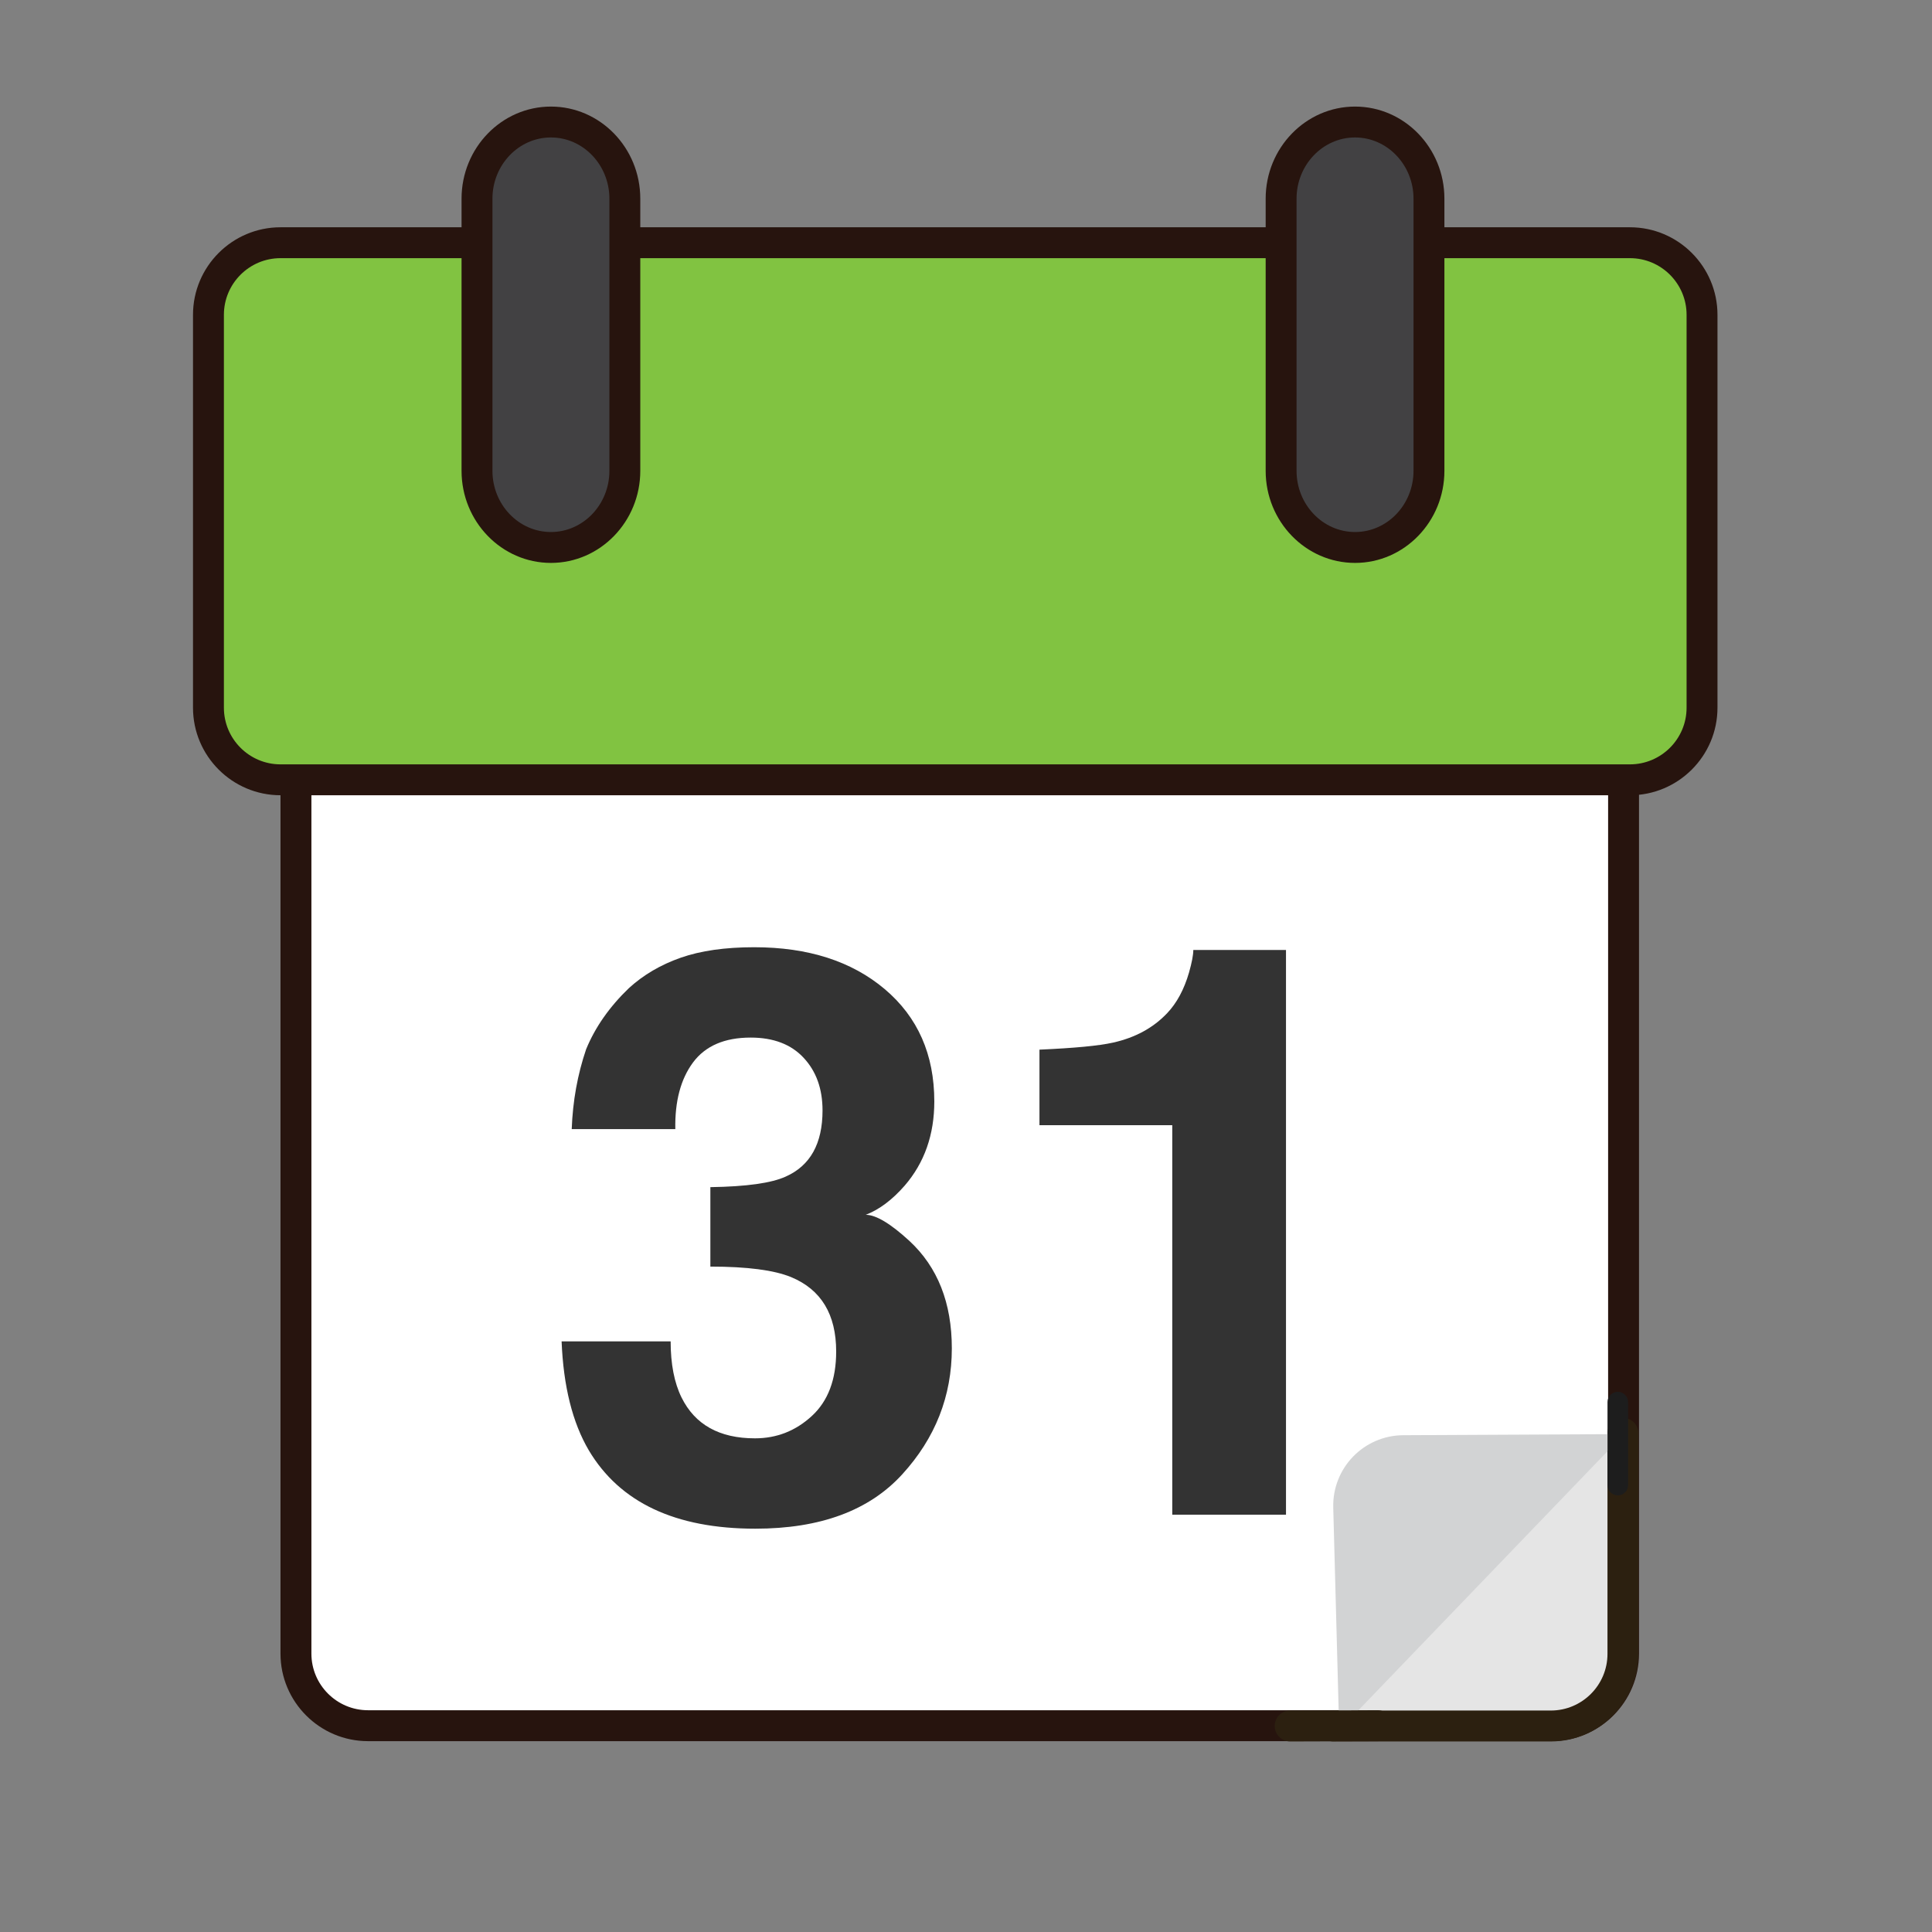 <?xml version="1.0" encoding="utf-8"?>
<!-- Generator: Adobe Illustrator 16.0.0, SVG Export Plug-In . SVG Version: 6.00 Build 0)  -->
<!DOCTYPE svg PUBLIC "-//W3C//DTD SVG 1.1//EN" "http://www.w3.org/Graphics/SVG/1.1/DTD/svg11.dtd">
<svg version="1.1" id="Layer_1" xmlns="http://www.w3.org/2000/svg" xmlns:xlink="http://www.w3.org/1999/xlink" x="0px" y="0px"
	 width="500px" height="500px" viewBox="0 0 500 500" enable-background="new 0 0 500 500" xml:space="preserve">
<rect x="0" y="0" width="500" height="500" fill="#808080" stroke="none"/>
<g id="Layer_1_copy_71">
	<g>
		<g>
			<path fill="#FFFFFF" d="M420.175,427.958c0,10.257-8.396,18.656-18.649,18.656h-35.701c-10.26,0-27.052,0-37.312,0H95.25
				c-10.263,0-18.659-8.399-18.659-18.656v-277.38c0-10.259,8.396-18.658,18.659-18.658h306.274
				c10.255,0,18.649,8.398,18.649,18.658v203.593c0,10.255,0,27.046,0,37.312L420.175,427.958L420.175,427.958z"/>
		</g>
		<g>
			<path fill="#27140E" d="M401.524,450.611H95.25c-12.493,0-22.659-10.166-22.659-22.652v-277.38
				c0-12.492,10.166-22.653,22.659-22.653h306.274c12.489,0,22.649,10.161,22.649,22.653v277.38
				C424.175,440.445,414.015,450.611,401.524,450.611z M95.25,135.918c-8.085,0-14.658,6.578-14.658,14.66v277.38
				c0,8.082,6.573,14.651,14.658,14.651h306.274c8.081,0,14.654-6.569,14.654-14.651v-277.38c0-8.082-6.573-14.66-14.654-14.66
				H95.25z"/>
		</g>
	</g>
	<g>
		<g>
			<path fill="#81C341" d="M440.481,183.156c0,10.261-8.396,18.657-18.656,18.657H72.6c-10.26,0-18.656-8.396-18.656-18.657V81.472
				c0-10.261,8.396-18.655,18.656-18.655h349.226c10.26,0,18.656,8.394,18.656,18.655L440.481,183.156L440.481,183.156z"/>
		</g>
		<g>
			<path fill="#27140E" d="M421.825,205.809H72.6c-12.49,0-22.651-10.162-22.651-22.653V81.472
				c0-12.492,10.161-22.653,22.651-22.653h349.226c12.49,0,22.656,10.161,22.656,22.653v101.684
				C444.481,195.647,434.315,205.809,421.825,205.809z M72.6,66.812c-8.081,0-14.655,6.576-14.655,14.66v101.684
				c0,8.083,6.574,14.659,14.655,14.659h349.226c8.086,0,14.66-6.576,14.66-14.659V81.472c0-8.084-6.574-14.66-14.66-14.66H72.6z"/>
		</g>
	</g>
	<g>
		<path fill="#424143" d="M161.709,121.852c0,10.952-8.564,19.832-19.13,19.832l0,0c-10.565,0-19.129-8.88-19.129-19.832V51.416
			c0-10.958,8.563-19.836,19.129-19.836l0,0c10.565,0,19.13,8.878,19.13,19.836V121.852z"/>
		<path fill="#27140E" d="M142.579,145.682c-12.752,0-23.13-10.691-23.13-23.83V51.416c0-13.145,10.378-23.834,23.13-23.834
			s23.126,10.69,23.126,23.834v70.436C165.705,134.991,155.331,145.682,142.579,145.682z M142.579,35.575
			c-8.343,0-15.134,7.107-15.134,15.841v70.436c0,8.731,6.791,15.834,15.134,15.834c8.343,0,15.133-7.103,15.133-15.834V51.416
			C157.712,42.682,150.922,35.575,142.579,35.575z"/>
	</g>
	<g>
		<path fill="#424143" d="M369.814,121.852c0,10.952-8.567,19.832-19.13,19.832l0,0c-10.569,0-19.138-8.88-19.138-19.832V51.416
			c0-10.958,8.567-19.836,19.138-19.836l0,0c10.562,0,19.13,8.878,19.13,19.836V121.852z"/>
		<path fill="#27140E" d="M350.686,145.682c-12.752,0-23.133-10.691-23.133-23.83V51.416c0-13.145,10.381-23.834,23.133-23.834
			s23.125,10.69,23.125,23.834v70.436C373.811,134.991,363.438,145.682,350.686,145.682z M350.686,35.575
			c-8.348,0-15.138,7.107-15.138,15.841v70.436c0,8.731,6.79,15.834,15.138,15.834c8.344,0,15.131-7.103,15.131-15.834V51.416
			C365.815,42.682,359.028,35.575,350.686,35.575z"/>
	</g>
	<g>
		<g>
			<path fill="#E5E5E5" d="M420.011,370.932v57.102c0,10.254-8.396,18.656-18.652,18.656h-56.307"/>
		</g>
		<g>
			<path fill="#2C2010" d="M401.357,450.684h-56.307c-2.207,0-3.997-1.791-3.997-3.994c0-2.207,1.79-4.007,3.997-4.007h56.307
				c8.08,0,14.657-6.575,14.657-14.649v-57.102c0-2.207,1.786-3.996,3.995-3.996c2.207,0,4.001,1.789,4.001,3.996v57.102
				C424.012,440.518,413.842,450.684,401.357,450.684z"/>
		</g>
	</g>
	<g>
		<path fill="#D2D3D4" d="M420.289,371.143l-57.085,0.287c-10.26,0.047-18.431,8.481-18.161,18.745l1.54,57.608"/>
	</g>
	<g>
		<path fill="#2C2010" d="M333.893,450.684c-2.201,0-3.99-1.78-3.999-3.986c-0.005-2.207,1.776-4.003,3.987-4.015l22.645-0.072
			c0.008,0,0.008,0,0.016,0c2.202,0,3.992,1.78,3.996,3.987c0.008,2.207-1.773,4.005-3.983,4.014l-22.643,0.072
			C333.901,450.684,333.901,450.684,333.893,450.684z"/>
	</g>
	<g>
		<path fill="#1D1D1D" d="M418.684,387.004c-1.47,0-2.662-1.186-2.662-2.665v-21.474c0-1.471,1.192-2.664,2.662-2.664
			c1.477,0,2.669,1.193,2.669,2.664v21.474C421.353,385.818,420.159,387.004,418.684,387.004z"/>
	</g>
	<g>
		<path fill="#333333" d="M173.562,347.145c0,5.842,0.936,10.688,2.814,14.512c3.489,7.061,9.822,10.582,19.008,10.582
			c5.63,0,10.541-1.928,14.729-5.793c4.188-3.856,6.288-9.422,6.288-16.678c0-9.609-3.89-16.033-11.661-19.252
			c-4.42-1.815-11.383-2.722-20.898-2.722v-20.562c9.312-0.138,15.804-1.045,19.489-2.729c6.361-2.818,9.54-8.529,9.54-17.127
			c0-5.582-1.626-10.116-4.879-13.605c-3.244-3.498-7.823-5.246-13.72-5.246c-6.766,0-11.742,2.156-14.93,6.455
			c-3.182,4.299-4.706,10.043-4.571,17.234H147.96c0.266-7.256,1.508-14.145,3.728-20.667c2.348-5.711,6.037-10.981,11.076-15.823
			c3.754-3.428,8.22-6.047,13.384-7.861c5.173-1.814,11.515-2.721,19.032-2.721c13.964,0,25.224,3.616,33.779,10.832
			c8.56,7.23,12.838,16.922,12.838,29.08c0,8.606-2.554,15.861-7.661,21.779c-3.223,3.691-6.586,6.209-10.078,7.559
			c2.622,0,6.382,2.245,11.287,6.748c7.327,6.782,10.987,16.059,10.987,27.816c0,12.37-4.277,23.229-12.837,32.604
			c-8.56,9.381-21.23,14.063-38.015,14.063c-20.673,0-35.038-6.749-43.091-20.267c-4.229-7.182-6.583-16.588-7.048-28.215h28.221
			V347.145z"/>
		<path fill="#333333" d="M269.012,291.203v-19.555c9.047-0.401,15.385-1.004,18.999-1.813c5.765-1.274,10.459-3.826,14.075-7.655
			c2.483-2.623,4.359-6.113,5.631-10.486c0.739-2.618,1.11-4.566,1.11-5.841h23.987v146.146h-29.431V291.203H269.012z"/>
	</g>
</g>
</svg>
